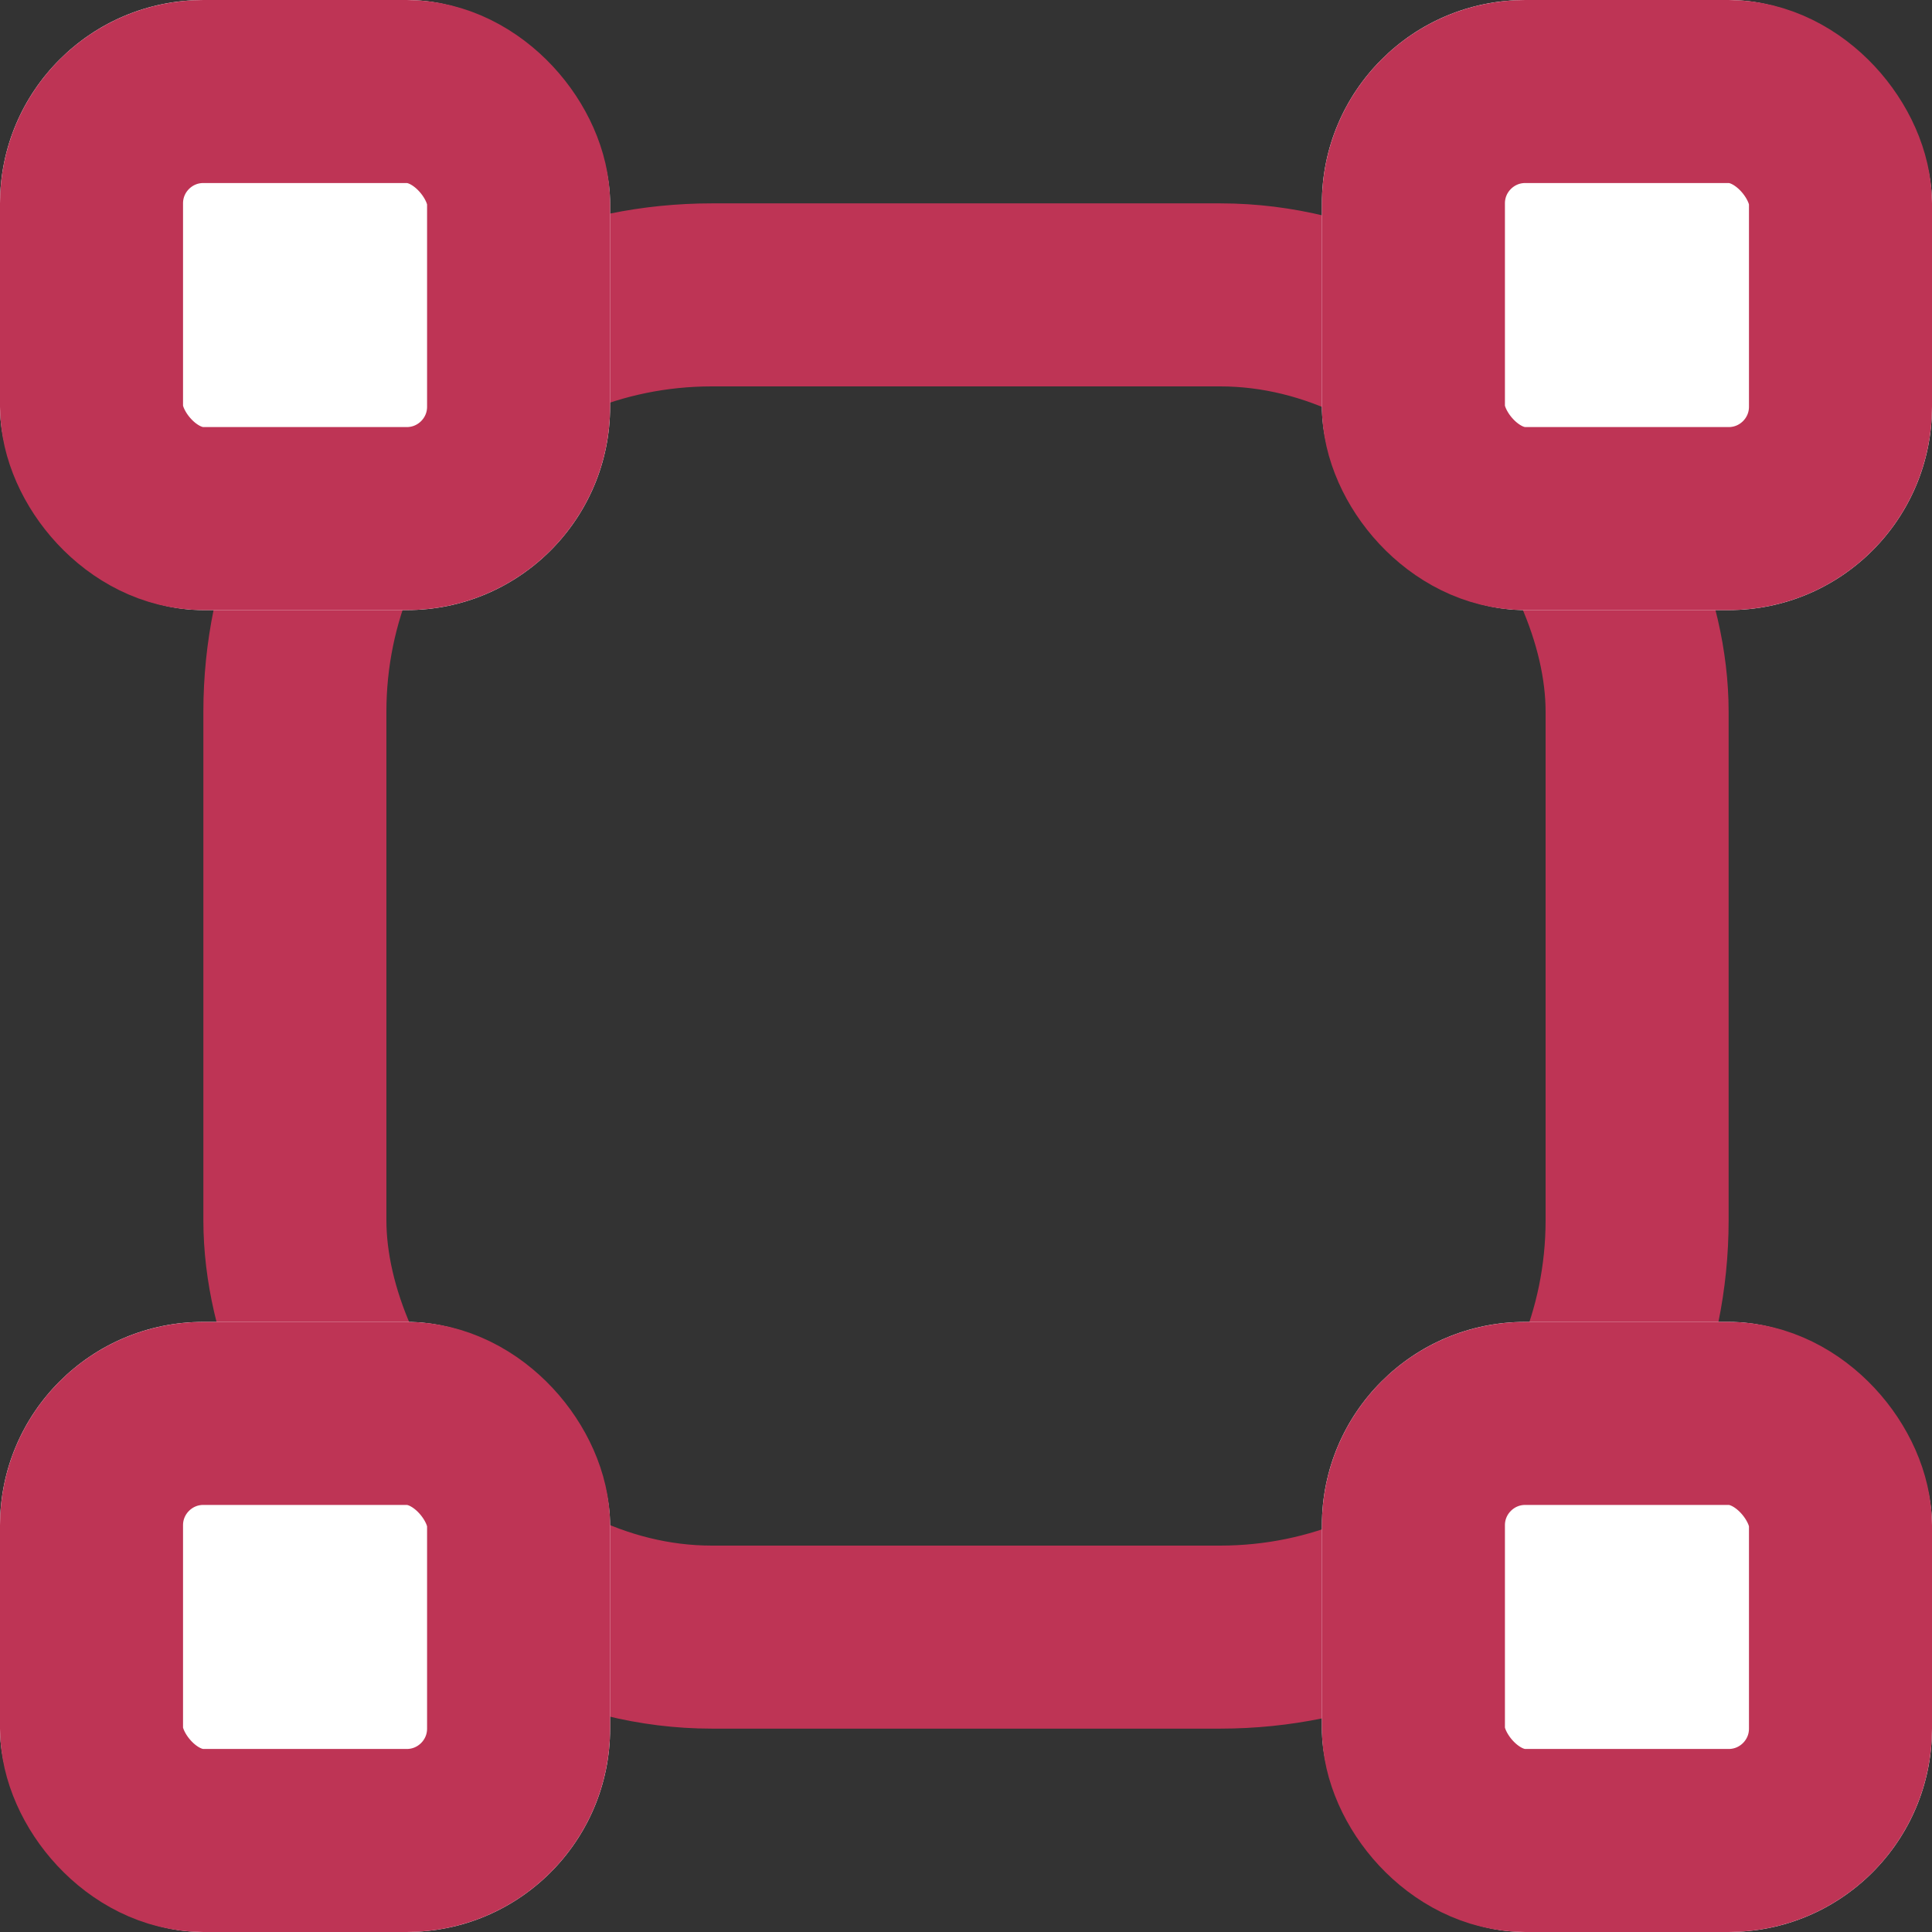 <svg xmlns="http://www.w3.org/2000/svg" width="19" height="19" viewBox="0 0 19 19">
  <rect x="0" y="0" width="19" height="19" fill="#333333" stroke="none"/>
  <g id="Group_2295" data-name="Group 2295" transform="translate(-709 -1287)">
    <g id="Rectangle_773" data-name="Rectangle 773" transform="translate(711 1289)" fill="none" stroke="#be3455" stroke-width="1.8">
      <rect width="15" height="15" rx="5" stroke="none"/>
      <rect x="0.9" y="0.9" width="13.2" height="13.2" rx="4.1" fill="none"/>
    </g>
    <g id="Rectangle_774" data-name="Rectangle 774" transform="translate(709 1287)" fill="#fff" stroke="#be3455" stroke-width="1.8">
      <rect width="6" height="6" rx="2" stroke="none"/>
      <rect x="0.9" y="0.9" width="4.2" height="4.2" rx="1.1" fill="none"/>
    </g>
    <g id="Rectangle_777" data-name="Rectangle 777" transform="translate(709 1300)" fill="#fff" stroke="#be3455" stroke-width="1.8">
      <rect width="6" height="6" rx="2" stroke="none"/>
      <rect x="0.9" y="0.9" width="4.2" height="4.2" rx="1.1" fill="none"/>
    </g>
    <g id="Rectangle_775" data-name="Rectangle 775" transform="translate(722 1287)" fill="#fff" stroke="#be3455" stroke-width="1.8">
      <rect width="6" height="6" rx="2" stroke="none"/>
      <rect x="0.9" y="0.9" width="4.2" height="4.2" rx="1.1" fill="none"/>
    </g>
    <g id="Rectangle_776" data-name="Rectangle 776" transform="translate(722 1300)" fill="#fff" stroke="#be3455" stroke-width="1.8">
      <rect width="6" height="6" rx="2" stroke="none"/>
      <rect x="0.9" y="0.9" width="4.2" height="4.2" rx="1.1" fill="none"/>
    </g>
  </g>
</svg>
